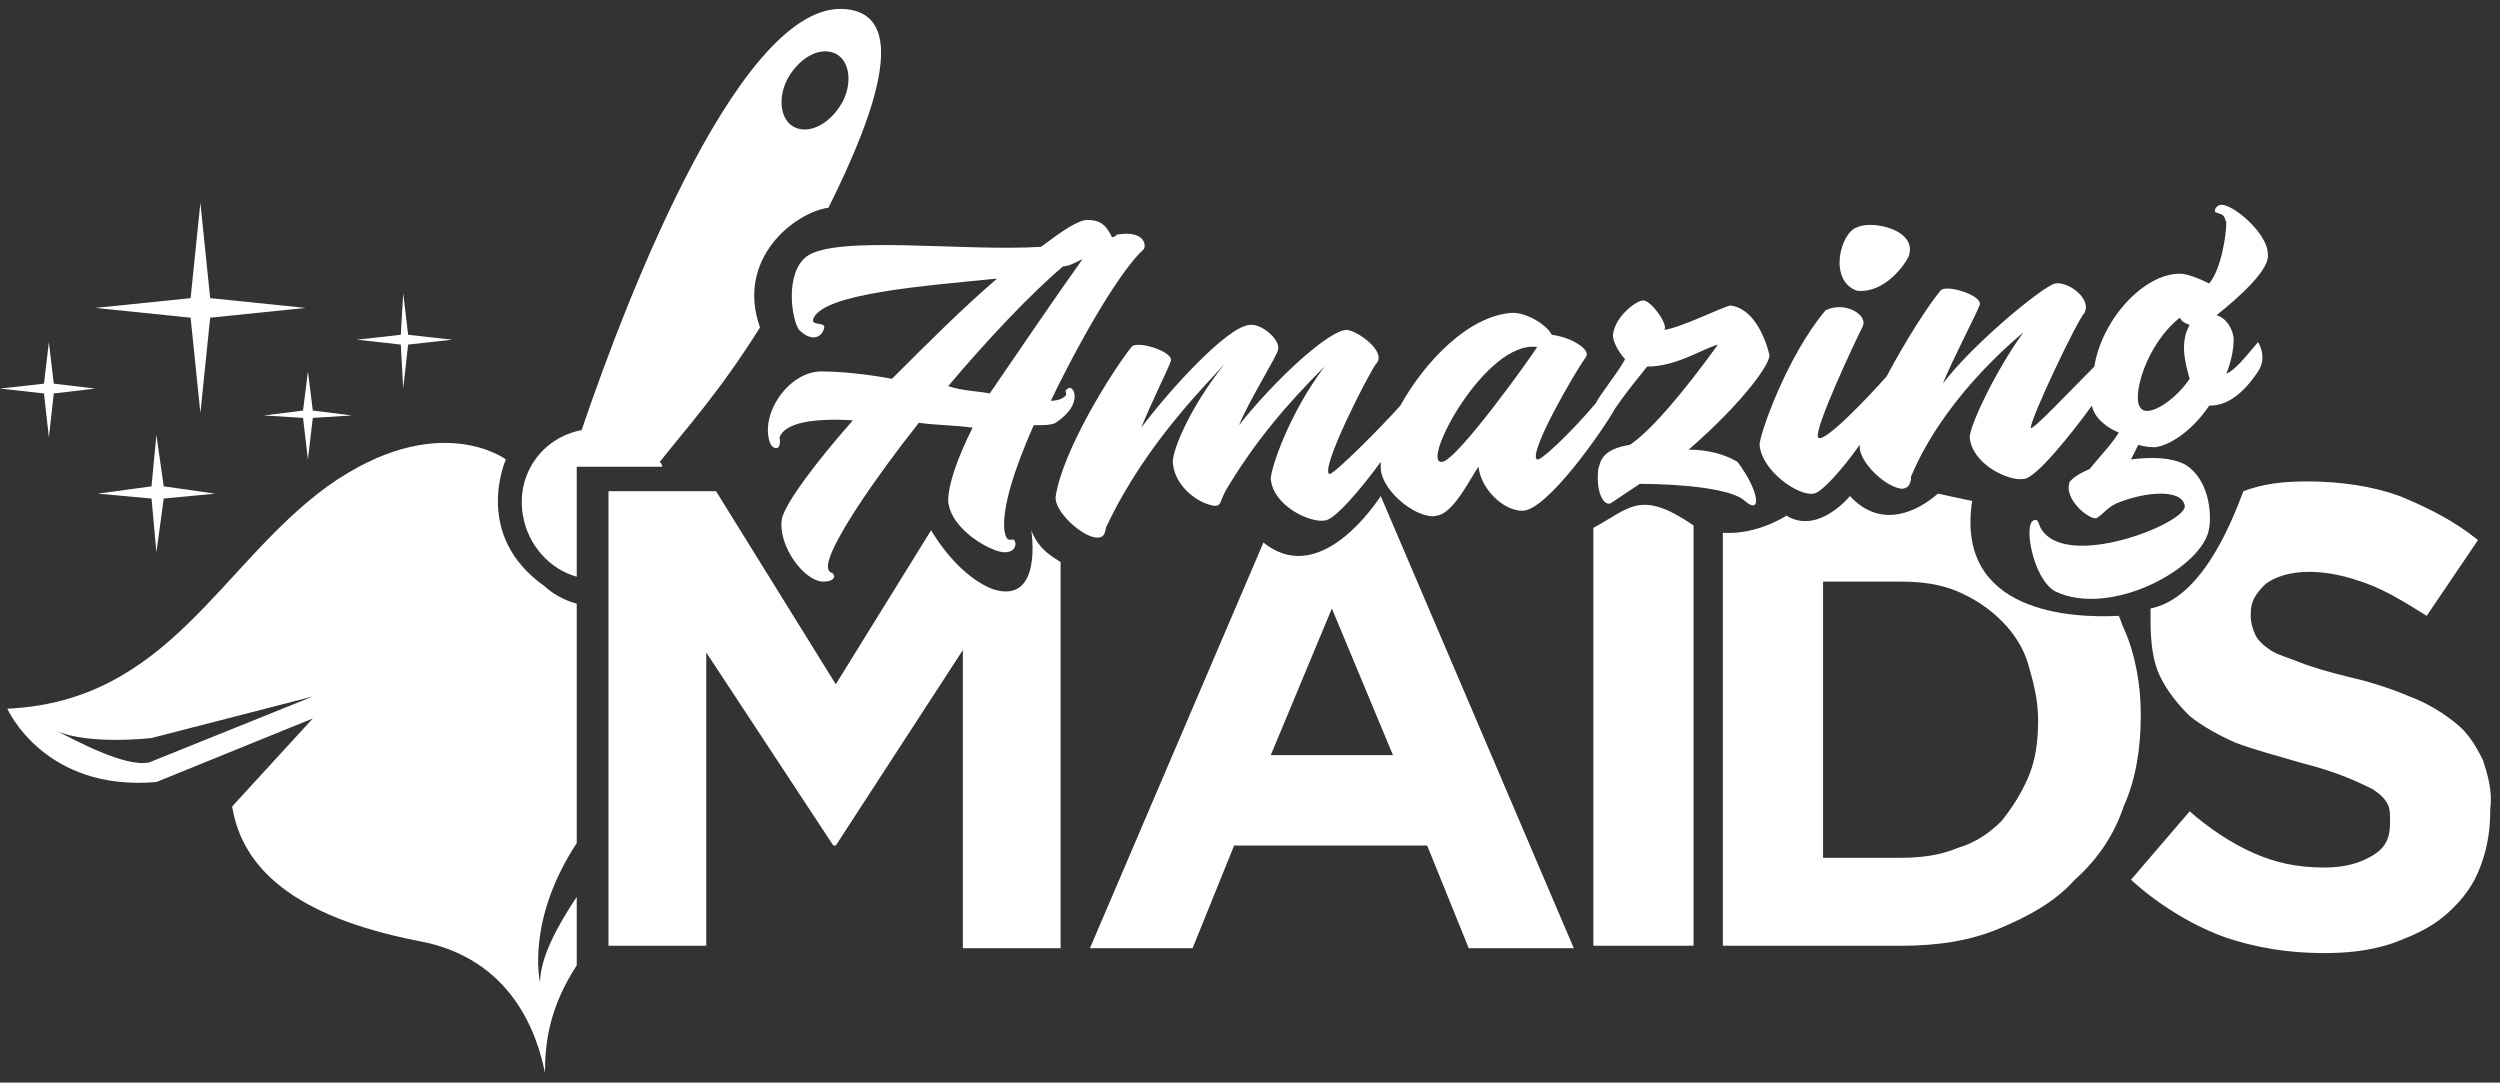 <?xml version="1.0" encoding="utf-8"?>
<!-- Generator: Adobe Illustrator 25.2.1, SVG Export Plug-In . SVG Version: 6.00 Build 0)  -->
<svg version="1.1" id="Layer_1" xmlns="http://www.w3.org/2000/svg" xmlns:xlink="http://www.w3.org/1999/xlink" x="0px" y="0px"
	 viewBox="0 0 102.3 44.3" style="enable-background:new 0 0 102.3 44.3;" xml:space="preserve">
<rect x="0" y="0" width="102.3" height="44.3" fill="#333333" stroke="none"/>
<style type="text/css">
	.st0{fill:#FFFFFF;}
</style>
<g>
	<path class="st0" d="M23.6,39.5v-2.8c-0.8,1.2-1.5,2.5-1.5,3.5c0,0-0.6-2.5,1.5-5.7v-9.8c-0.8-0.2-1.3-0.7-1.3-0.7
		c-3-2.1-1.6-5.2-1.6-5.2s-2.8-2.1-7.3,1.1C9,23.1,6.9,28.7,0.3,29c0,0,1.5,3.4,6.1,3l6.4-2.6L9.5,33c0.4,2.5,2.5,4.5,7.6,5.5
		c3.9,0.7,4.9,3.9,5.2,5.4C22.3,42.6,22.5,41.2,23.6,39.5z M2.1,29.8l0.1,0.1C2.2,29.8,2.1,29.8,2.1,29.8z M6.1,31.2
		c-1,0.2-3-0.9-3.8-1.3c1.3,0.6,3.9,0.3,3.9,0.3l6.6-1.7L6.1,31.2z"/>
	<g>
		<path class="st0" d="M43.2,17.3c1.2-0.8,0.7-1.6,0.5-1.4c-0.2,0.1,0,0.2-0.1,0.3c-0.1,0.1-0.3,0.2-0.6,0.2
			c1.3-2.7,2.9-5.4,3.8-6.2c0.1-0.1,0.1-0.8-1.1-0.6c-0.1,0.1-0.1,0.1-0.2,0.1c-0.2-0.4-0.4-0.7-1-0.7c-0.4,0-1.1,0.5-1.9,1.1
			c-3.2,0.2-8.4-0.5-9.6,0.4c-0.9,0.7-0.6,2.6-0.3,3c0.5,0.5,0.9,0.3,1,0c0.2-0.4-0.6-0.1-0.4-0.5c0.5-1,4.5-1.3,7.5-1.6
			c-1.4,1.2-2.9,2.7-4.3,4.1c-1.1-0.2-2.1-0.3-2.9-0.3c-1.3,0-2.5,1.7-2.1,2.9c0.1,0.3,0.5,0.4,0.4-0.2c0.2-0.6,1.4-0.8,3-0.7
			c-1.5,1.7-2.7,3.3-2.9,4c-0.2,1.1,0.9,2.6,1.7,2.6c0.4,0,0.5-0.2,0.4-0.3c0-0.1-0.3,0-0.2-0.5c0.2-0.9,1.8-3.3,3.7-5.7
			c0.7,0.1,1.5,0.1,2.2,0.2c-0.6,1.2-1,2.3-1,3c0.1,1.2,1.8,2.1,2.3,2.1s0.5-0.4,0.4-0.5s-0.3,0.2-0.4-0.4c-0.1-0.9,0.4-2.5,1.2-4.3
			C42.7,17.4,43,17.4,43.2,17.3z M40.5,16.1C40,16,39.4,16,38.8,15.8c1.6-1.9,3.4-3.8,4.7-4.9l0,0c0.2,0,0.4-0.1,0.8-0.3
			C43.3,12,41.8,14.2,40.5,16.1z"/>
		<path class="st0" d="M69.1,18.4c2.3-2,3.4-3.6,3.3-3.9c-0.2-0.8-0.7-1.9-1.6-2c-0.4,0.1-2,0.9-2.7,1c0.2-0.2-0.6-1.3-0.9-1.2
			c-0.2,0-1.1,0.6-1.2,1.4c0,0.4,0.4,0.9,0.5,1c-0.4,0.7-1,1.4-1.2,1.8c-1.1,1.3-2.3,2.4-2.4,2.3c-0.4-0.2,1.5-3.5,2-4.2
			c0.2-0.3-0.6-0.8-1.4-0.9c-0.2-0.4-1-0.9-1.6-0.9c-1.8,0.1-3.6,2-4.6,3.8c-0.8,0.9-2.7,2.8-2.9,2.8c-0.4-0.2,1.6-4.1,1.9-4.5
			c0.5-0.5-0.8-1.4-1.2-1.4c-0.7,0-2.9,2-4.4,3.9c0.4-1,1.6-2.9,1.6-3.1c0.1-0.4-0.7-1.1-1.2-1c-0.9,0.1-3.2,2.6-4.4,4.2
			c0.4-1,1.1-2.4,1.2-2.7c0.2-0.4-1.4-0.9-1.6-0.6c-0.8,1-2.8,4.2-3.1,6.1c-0.1,0.6,1.1,1.7,1.7,1.7c0.4,0,0.3-0.4,0.4-0.5
			c1.6-3.4,4.2-5.9,4.8-6.6c-1.5,1.9-2.2,3.7-2.1,4.1c0.1,0.9,1,1.6,1.7,1.7c0.3,0,0.2-0.2,0.5-0.7c1.2-2,2.5-3.5,4-5
			c-1.5,2-2.2,4.2-2.2,4.6c0.1,1.1,1.6,1.8,2.2,1.7c0.4,0,1.5-1.3,2.3-2.4c0,0.1,0,0.2,0,0.3c0.1,1,1.6,2.1,2.3,1.9
			c0.7-0.1,1.4-1.6,1.7-2c0.1,0.9,1,1.8,1.8,1.8c1,0,3.3-3.3,3.8-4.2c0.7-1,1-1.3,1.3-1.7c1.2,0,2.2-0.7,2.9-0.9
			c-1.3,1.8-2.7,3.5-3.6,4.1c-1.2,0.2-1.2,0.7-1.3,1c-0.1,0.9,0.2,1.5,0.5,1.4c0.3-0.2,0.9-0.6,1.2-0.8c1.7,0,3.8,0.2,4.3,0.7
			c0.7,0.6,0.6-0.4-0.3-1.6C70.6,18.6,69.9,18.4,69.1,18.4z M59,18.9c-0.9,0.1,1.8-5,3.9-4.7C62.8,14.4,59.6,18.9,59,18.9z"/>
		<path class="st0" d="M76,11.9c1.1,0.1,1.9-1,2.1-1.4C78.5,9.4,76.6,9,76,9.3C75.3,9.5,74.8,11.5,76,11.9z"/>
		<path class="st0" d="M92.4,14c-0.6,0.7-0.9,1.1-1.3,1.3c0.2-0.5,0.3-1,0.3-1.4s-0.3-0.9-0.7-1c1-0.8,2.2-1.9,2.1-2.5
			c0-0.9-1.6-2.2-2-2c-0.2,0.1-0.2,0.3-0.1,0.3C91,8.8,91,8.8,91.1,9.1c0,0.5-0.2,1.9-0.7,2.5c-0.4-0.2-0.9-0.4-1.2-0.4
			c-1.5,0-3.2,1.9-3.5,3.8c-1,1-2.6,2.7-2.6,2.5c0-0.4,1.9-4.4,2.2-4.7c0.3-0.6-0.7-1.3-1.2-1.2s-3.4,2.5-4.6,4.1
			c0.4-1,1.4-2.9,1.5-3.2c0.2-0.4-1.4-0.9-1.6-0.6c-0.5,0.6-1.4,2-2.2,3.5c-0.7,0.8-2.6,2.8-2.8,2.5c-0.2-0.3,1.5-3.9,1.8-4.5
			c0.3-0.5-0.7-1.1-1.5-0.7c-1.6,1.9-2.7,5.1-2.7,5.5c0.1,1.1,1.6,2.1,2.2,2c0.3,0,1.2-1,1.9-2v0.1c0,0.6,1,1.6,1.7,1.7
			c0.4,0,0.4-0.4,0.4-0.5c1.3-3.1,4-5.4,4.6-5.9c-1.1,1.5-2.2,3.8-2.2,4.3c0.1,1.1,1.6,1.8,2.2,1.7c0.5,0,2-1.9,2.8-3
			c0.1,0.5,0.6,0.9,1.1,1.1c-0.3,0.5-0.8,1-1.2,1.5c-0.5,0.2-0.7,0.4-0.8,0.5c-0.3,0.7,0.8,1.6,1.1,1.5c0.3-0.2,0.4-0.4,0.8-0.6
			c1.2-0.5,2.7-0.6,2.8,0.1c0.1,0.7-4.9,2.7-5.9,0.9c-0.1-0.2-0.1-0.4-0.3-0.3c-0.4,0.2,0,2.4,0.9,2.9c2.3,1.1,6.1-1,6.3-2.6
			c0.1-0.6,0-2-1-2.6c-0.6-0.3-1.4-0.3-2.2-0.2c0.1-0.2,0.2-0.4,0.3-0.6c0.3,0.1,0.6,0.1,0.7,0.1c0.7-0.1,1.6-0.8,2.2-1.7
			c0.5,0,1.2-0.2,2-1.4C92.8,14.6,92.4,14,92.4,14z M87.6,16.7c-0.4-0.4,0.2-2.6,1.6-3.7c0.1,0.2,0.2,0.2,0.4,0.3
			c-0.4,0.7-0.2,1.5,0,2.2C89,16.4,87.9,17.1,87.6,16.7z"/>
	</g>
	<path class="st0" d="M101.6,31.1c-0.3-0.6-0.6-1.1-1.1-1.5s-1.1-0.8-1.9-1.1c-0.7-0.3-1.6-0.6-2.5-0.8c-0.8-0.2-1.5-0.4-2-0.6
		s-0.9-0.3-1.2-0.5c-0.3-0.2-0.5-0.4-0.6-0.6s-0.2-0.5-0.2-0.8v-0.1c0-0.5,0.2-0.8,0.6-1.2c0.4-0.3,1-0.5,1.8-0.5s1.6,0.2,2.4,0.5
		s1.6,0.8,2.4,1.3l2.1-3.1c-1-0.8-2-1.3-3.2-1.8c-1.1-0.4-2.4-0.6-3.8-0.6c-1,0-1.8,0.1-2.6,0.4l0,0c-0.6,1.6-1.8,4.4-3.8,4.8
		c0,0.1,0,0.2,0,0.4v0.1c0,0.9,0.1,1.7,0.4,2.3c0.3,0.6,0.7,1.1,1.2,1.6c0.5,0.4,1.2,0.8,1.9,1.1c0.8,0.3,1.6,0.5,2.6,0.8
		c0.8,0.2,1.4,0.4,1.9,0.6s0.9,0.4,1.1,0.5c0.3,0.2,0.5,0.4,0.6,0.6c0.1,0.2,0.1,0.4,0.1,0.7v0.1c0,0.6-0.2,1-0.7,1.3
		s-1.1,0.5-2,0.5c-1.1,0-2-0.2-2.9-0.6c-0.9-0.4-1.8-1-2.6-1.7L87.2,36c1.1,1,2.4,1.8,3.7,2.3c1.4,0.5,2.8,0.7,4.2,0.7
		c1,0,1.9-0.1,2.8-0.4c0.8-0.3,1.5-0.6,2.1-1.1s1.1-1.1,1.4-1.8s0.5-1.5,0.5-2.5v-0.1C102,32.4,101.8,31.7,101.6,31.1z"/>
	<path class="st0" d="M65.2,21.6v17.1h4.1V21.5C67.1,20,66.7,20.8,65.2,21.6z"/>
	<path class="st0" d="M56.5,20.3c-0.6,0.9-2.7,3.6-4.8,1.9l-7.1,16.6h4.2l1.7-4.2h7.9l1.7,4.2h4.3L56.5,20.3z M52,30.9l2.5-6l2.5,6
		H52z"/>
	<path class="st0" d="M42.2,21.7c0,0,0.5,3.1-1.6,2.4c-1-0.4-1.9-1.4-2.5-2.4L34.2,28l-4.9-7.9h-4.4v18.6h4v-12l5.2,7.9h0.1l5.2-8
		v12.2h4V23C43.1,22.8,42.5,22.5,42.2,21.7z"/>
	<path class="st0" d="M86.9,25.7c-0.1-0.2-0.1-0.3-0.2-0.5c-1.9,0.1-6.7-0.1-6-4.7c-0.5-0.1-0.9-0.2-1.4-0.3
		c-0.8,0.7-2.3,1.5-3.6,0.1c0,0-1.3,1.6-2.6,0.8c0,0-1.2,0.8-2.6,0.7v16.9h7.3c1.5,0,2.8-0.2,4-0.7s2.3-1.1,3.1-2
		c0.9-0.8,1.6-1.8,2-3c0.5-1.1,0.7-2.4,0.7-3.7v-0.1C87.6,28.1,87.4,26.8,86.9,25.7z M83.4,29.5c0,0.8-0.1,1.6-0.4,2.3
		c-0.3,0.7-0.7,1.3-1.1,1.8c-0.5,0.5-1.1,0.9-1.8,1.1c-0.7,0.3-1.5,0.4-2.3,0.4h-3.2V23.8h3.2c0.8,0,1.6,0.1,2.3,0.4
		c0.7,0.3,1.3,0.7,1.8,1.2s0.9,1.1,1.1,1.8C83.2,27.9,83.4,28.6,83.4,29.5L83.4,29.5z"/>
	<polygon class="st0" points="8.2,8.3 8.6,12.2 12.5,12.6 8.6,13 8.2,16.9 7.8,13 3.9,12.6 7.8,12.2 	"/>
	<polygon class="st0" points="12.6,15.2 12.8,16.8 14.4,17 12.8,17.1 12.6,18.8 12.4,17.1 10.8,17 12.4,16.8 	"/>
	<polygon class="st0" points="6.4,17.8 6.7,19.9 8.8,20.2 6.7,20.4 6.4,22.6 6.2,20.4 4,20.2 6.2,19.9 	"/>
	<polygon class="st0" points="2,14 2.2,15.7 3.9,15.9 2.2,16.1 2,17.9 1.8,16.1 0,15.9 1.8,15.7 	"/>
	<polygon class="st0" points="16.5,12 16.7,13.7 18.5,13.9 16.7,14.1 16.5,15.9 16.4,14.1 14.6,13.9 16.4,13.7 	"/>
	<path class="st0" d="M34.8,0.4c-4.3-0.8-9.1,11.6-11,17.2c-1.6,0.3-2.7,1.8-2.4,3.5c0.2,1.2,1.1,2.2,2.2,2.5v-4.5h3.5
		c0-0.1-0.1-0.2-0.1-0.2c1.1-1.4,2.4-2.8,4.1-5.5c-1-2.8,1.4-4.7,2.8-4.9C35.9,4.5,37.1,0.8,34.8,0.4z M34.4,4.3
		c-0.5,0.8-1.3,1.2-1.9,0.9c-0.6-0.3-0.7-1.3-0.2-2.1s1.3-1.2,1.9-0.9C34.8,2.5,34.9,3.5,34.4,4.3z"/>
</g>
</svg>

